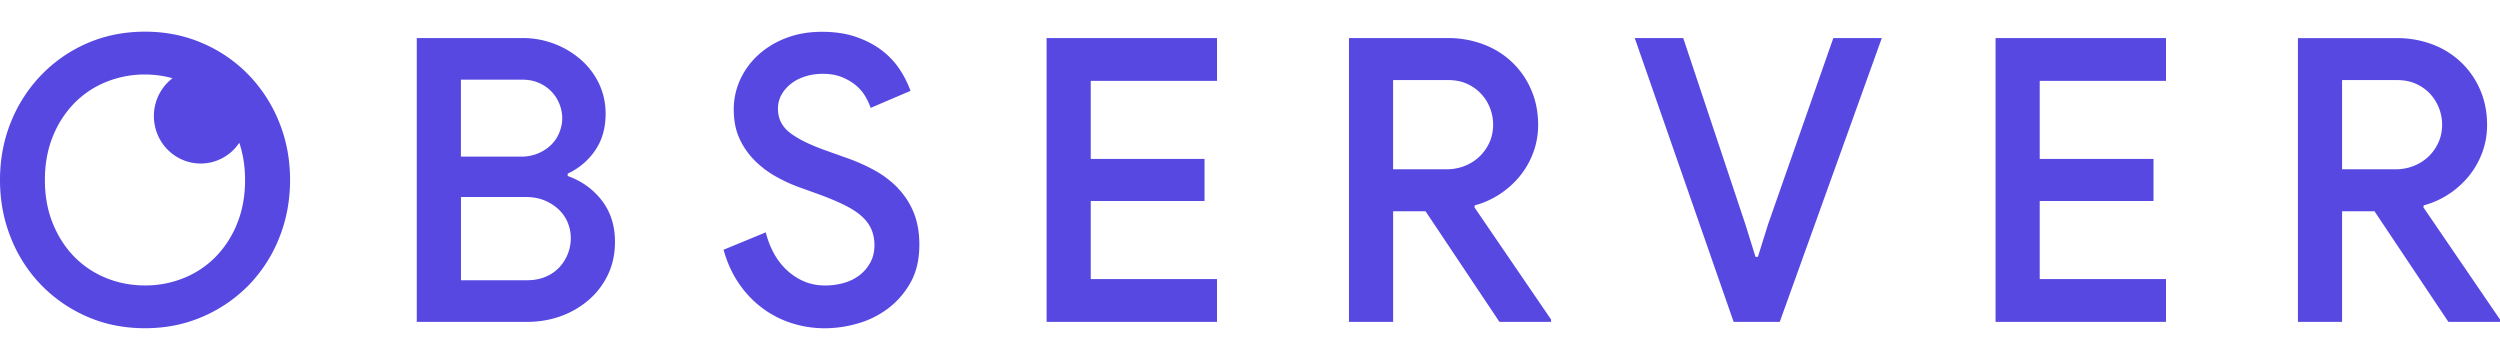 <svg xmlns="http://www.w3.org/2000/svg" fill="none" viewBox="0 0 181 26"><path fill="#5748E2" d="M18 5.423a10.241 10.241 0 0 0-3.341-2.296c-1.283-.556-2.67-.834-4.161-.834-1.49 0-2.901.278-4.176.834a10.285 10.285 0 0 0-3.325 2.296A10.59 10.59 0 0 0 .789 8.84C.264 10.14 0 11.537 0 13.03c0 1.495.264 2.894.792 4.204a10.401 10.401 0 0 0 2.207 3.416 10.404 10.404 0 0 0 3.326 2.282c1.274.556 2.665.831 4.176.831 1.51 0 2.875-.278 4.16-.83a10.415 10.415 0 0 0 3.341-2.283 10.402 10.402 0 0 0 2.207-3.416c.528-1.31.792-2.712.792-4.203 0-1.492-.264-2.889-.792-4.191a10.62 10.62 0 0 0-2.207-3.417h-.003zm-.82 10.736a7.353 7.353 0 0 1-1.544 2.411 6.751 6.751 0 0 1-2.307 1.55 7.373 7.373 0 0 1-2.831.546c-1 0-1.943-.181-2.83-.546a6.751 6.751 0 0 1-2.308-1.55c-.651-.67-1.164-1.473-1.544-2.411-.377-.939-.566-1.981-.566-3.128 0-1.148.189-2.19.566-3.128A7.353 7.353 0 0 1 5.36 7.49a6.75 6.75 0 0 1 2.307-1.55 7.42 7.42 0 0 1 2.831-.546c.691 0 1.353.095 1.991.268a3.457 3.457 0 0 0-1.264 3.498c.412 1.85 2.224 3.01 4.05 2.595a3.369 3.369 0 0 0 2.05-1.42c.275.823.418 1.72.418 2.697 0 1.147-.188 2.193-.566 3.128l.003-.002zm23.922-3.417v-.173a4.826 4.826 0 0 0 1.966-1.65c.517-.736.779-1.63.779-2.684 0-.785-.161-1.511-.48-2.182a5.347 5.347 0 0 0-1.318-1.736 6.319 6.319 0 0 0-1.925-1.147 6.404 6.404 0 0 0-2.308-.416h-7.642v20.55h7.981c.868 0 1.685-.137 2.449-.415a6.395 6.395 0 0 0 2.024-1.178 5.561 5.561 0 0 0 1.387-1.823c.34-.709.51-1.501.51-2.38 0-1.168-.316-2.163-.947-2.986-.634-.824-1.458-1.415-2.476-1.78zm-7.728-6.974h4.445c.452 0 .857.081 1.216.244a2.74 2.74 0 0 1 1.47 1.522c.132.334.2.673.2 1.02s-.066.683-.2 1.02a2.623 2.623 0 0 1-.58.89 2.99 2.99 0 0 1-.947.632 3.18 3.18 0 0 1-1.275.244H33.37V5.768h.003zm7.74 12.598a3.07 3.07 0 0 1-.608.977 2.845 2.845 0 0 1-.99.688c-.398.173-.85.258-1.358.258h-4.784v-6.027h4.67c.529 0 .996.087 1.401.257.405.174.75.398 1.033.676.284.278.495.594.636.946.141.354.211.721.211 1.104 0 .382-.07.757-.21 1.119v.002zm23.9-4.746a7.17 7.17 0 0 0-1.726-1.306 13.603 13.603 0 0 0-2.18-.946l-1.275-.458c-1.15-.403-2.023-.829-2.616-1.278-.594-.448-.893-1.037-.893-1.764 0-.362.086-.698.254-1.004.17-.306.4-.574.694-.803.291-.23.636-.405 1.033-.53.397-.125.82-.186 1.275-.186.51 0 .957.076 1.344.229a3.82 3.82 0 0 1 1.006.574c.284.229.513.492.694.79.178.296.317.589.41.874l2.886-1.234a7.274 7.274 0 0 0-.694-1.42 5.62 5.62 0 0 0-1.232-1.391c-.51-.421-1.136-.77-1.883-1.048-.747-.278-1.609-.416-2.59-.416-.98 0-1.807.148-2.589.444a6.246 6.246 0 0 0-2.023 1.22 5.542 5.542 0 0 0-1.318 1.796 5.132 5.132 0 0 0-.467 2.167c0 .823.146 1.54.437 2.151a5.485 5.485 0 0 0 1.132 1.593c.462.45.98.834 1.556 1.148.575.316 1.136.568 1.684.76l1.275.458c.736.268 1.367.53 1.895.79.528.258.953.53 1.274.819.322.288.556.601.707.946.15.344.226.726.226 1.147 0 .479-.098.9-.297 1.262-.198.364-.457.67-.779.917a3.33 3.33 0 0 1-1.131.561 4.893 4.893 0 0 1-1.358.186c-.565 0-1.08-.1-1.543-.3a4.336 4.336 0 0 1-1.244-.819 4.843 4.843 0 0 1-.936-1.22 6.395 6.395 0 0 1-.58-1.508l-3.057 1.262c.264.939.64 1.762 1.131 2.468a7.392 7.392 0 0 0 1.712 1.78 7.17 7.17 0 0 0 2.122 1.075c.764.24 1.55.36 2.363.36a8.52 8.52 0 0 0 2.378-.344 6.644 6.644 0 0 0 2.207-1.091 5.994 5.994 0 0 0 1.627-1.88c.424-.754.636-1.67.636-2.74 0-.88-.139-1.654-.41-2.325a5.51 5.51 0 0 0-1.147-1.764l.01-.002zm10.758 9.684h12.34v-3.1H78.97V14.55h8.238v-3.041H78.97V5.854h9.143v-3.1h-12.34v20.55zm31.003-8.438a6.174 6.174 0 0 0 1.798-.803 6.43 6.43 0 0 0 1.458-1.305 5.972 5.972 0 0 0 .975-1.708c.237-.633.355-1.3.355-2.01 0-.917-.166-1.76-.496-2.525a6.051 6.051 0 0 0-1.372-1.994c-.586-.563-1.28-1-2.079-1.305a7.211 7.211 0 0 0-2.589-.46h-7.16v20.548h3.198v-8.007h2.348l5.349 8.007h3.736v-.173l-5.548-8.122.027-.143zm-2.038-2.61h-3.877V5.797h3.99c.528 0 .995.097 1.4.288a3.156 3.156 0 0 1 1.642 1.78c.14.382.211.764.211 1.147 0 .48-.091.912-.269 1.305a3.253 3.253 0 0 1-1.783 1.693 3.5 3.5 0 0 1-1.317.245h.003zm23.27 3.989-.736 2.353h-.171l-.734-2.353-4.5-13.49h-3.51l7.16 20.55h3.338l7.389-20.55h-3.51l-4.726 13.49zm16.472 7.059h12.34v-3.1h-9.143V14.55h8.238v-3.041h-8.238V5.854h9.143v-3.1h-12.34v20.55zm30.973-8.293.027-.143a6.16 6.16 0 0 0 1.798-.803 6.427 6.427 0 0 0 1.458-1.305 5.97 5.97 0 0 0 .975-1.708c.237-.632.355-1.3.355-2.009 0-.917-.166-1.761-.495-2.526a6.069 6.069 0 0 0-1.373-1.994 6.13 6.13 0 0 0-2.079-1.305 7.211 7.211 0 0 0-2.589-.459h-7.16v20.545h3.198v-8.007h2.348l5.349 8.007H181v-.173l-5.548-8.122v.002zm-2.009-2.756h-3.876V5.798h3.989c.528 0 .996.097 1.401.288.404.191.744.441 1.018.747s.48.65.623 1.033c.141.382.211.764.211 1.147 0 .479-.09.912-.269 1.305a3.248 3.248 0 0 1-.721 1.02 3.263 3.263 0 0 1-1.061.673 3.504 3.504 0 0 1-1.317.244h.002z"/></svg>
